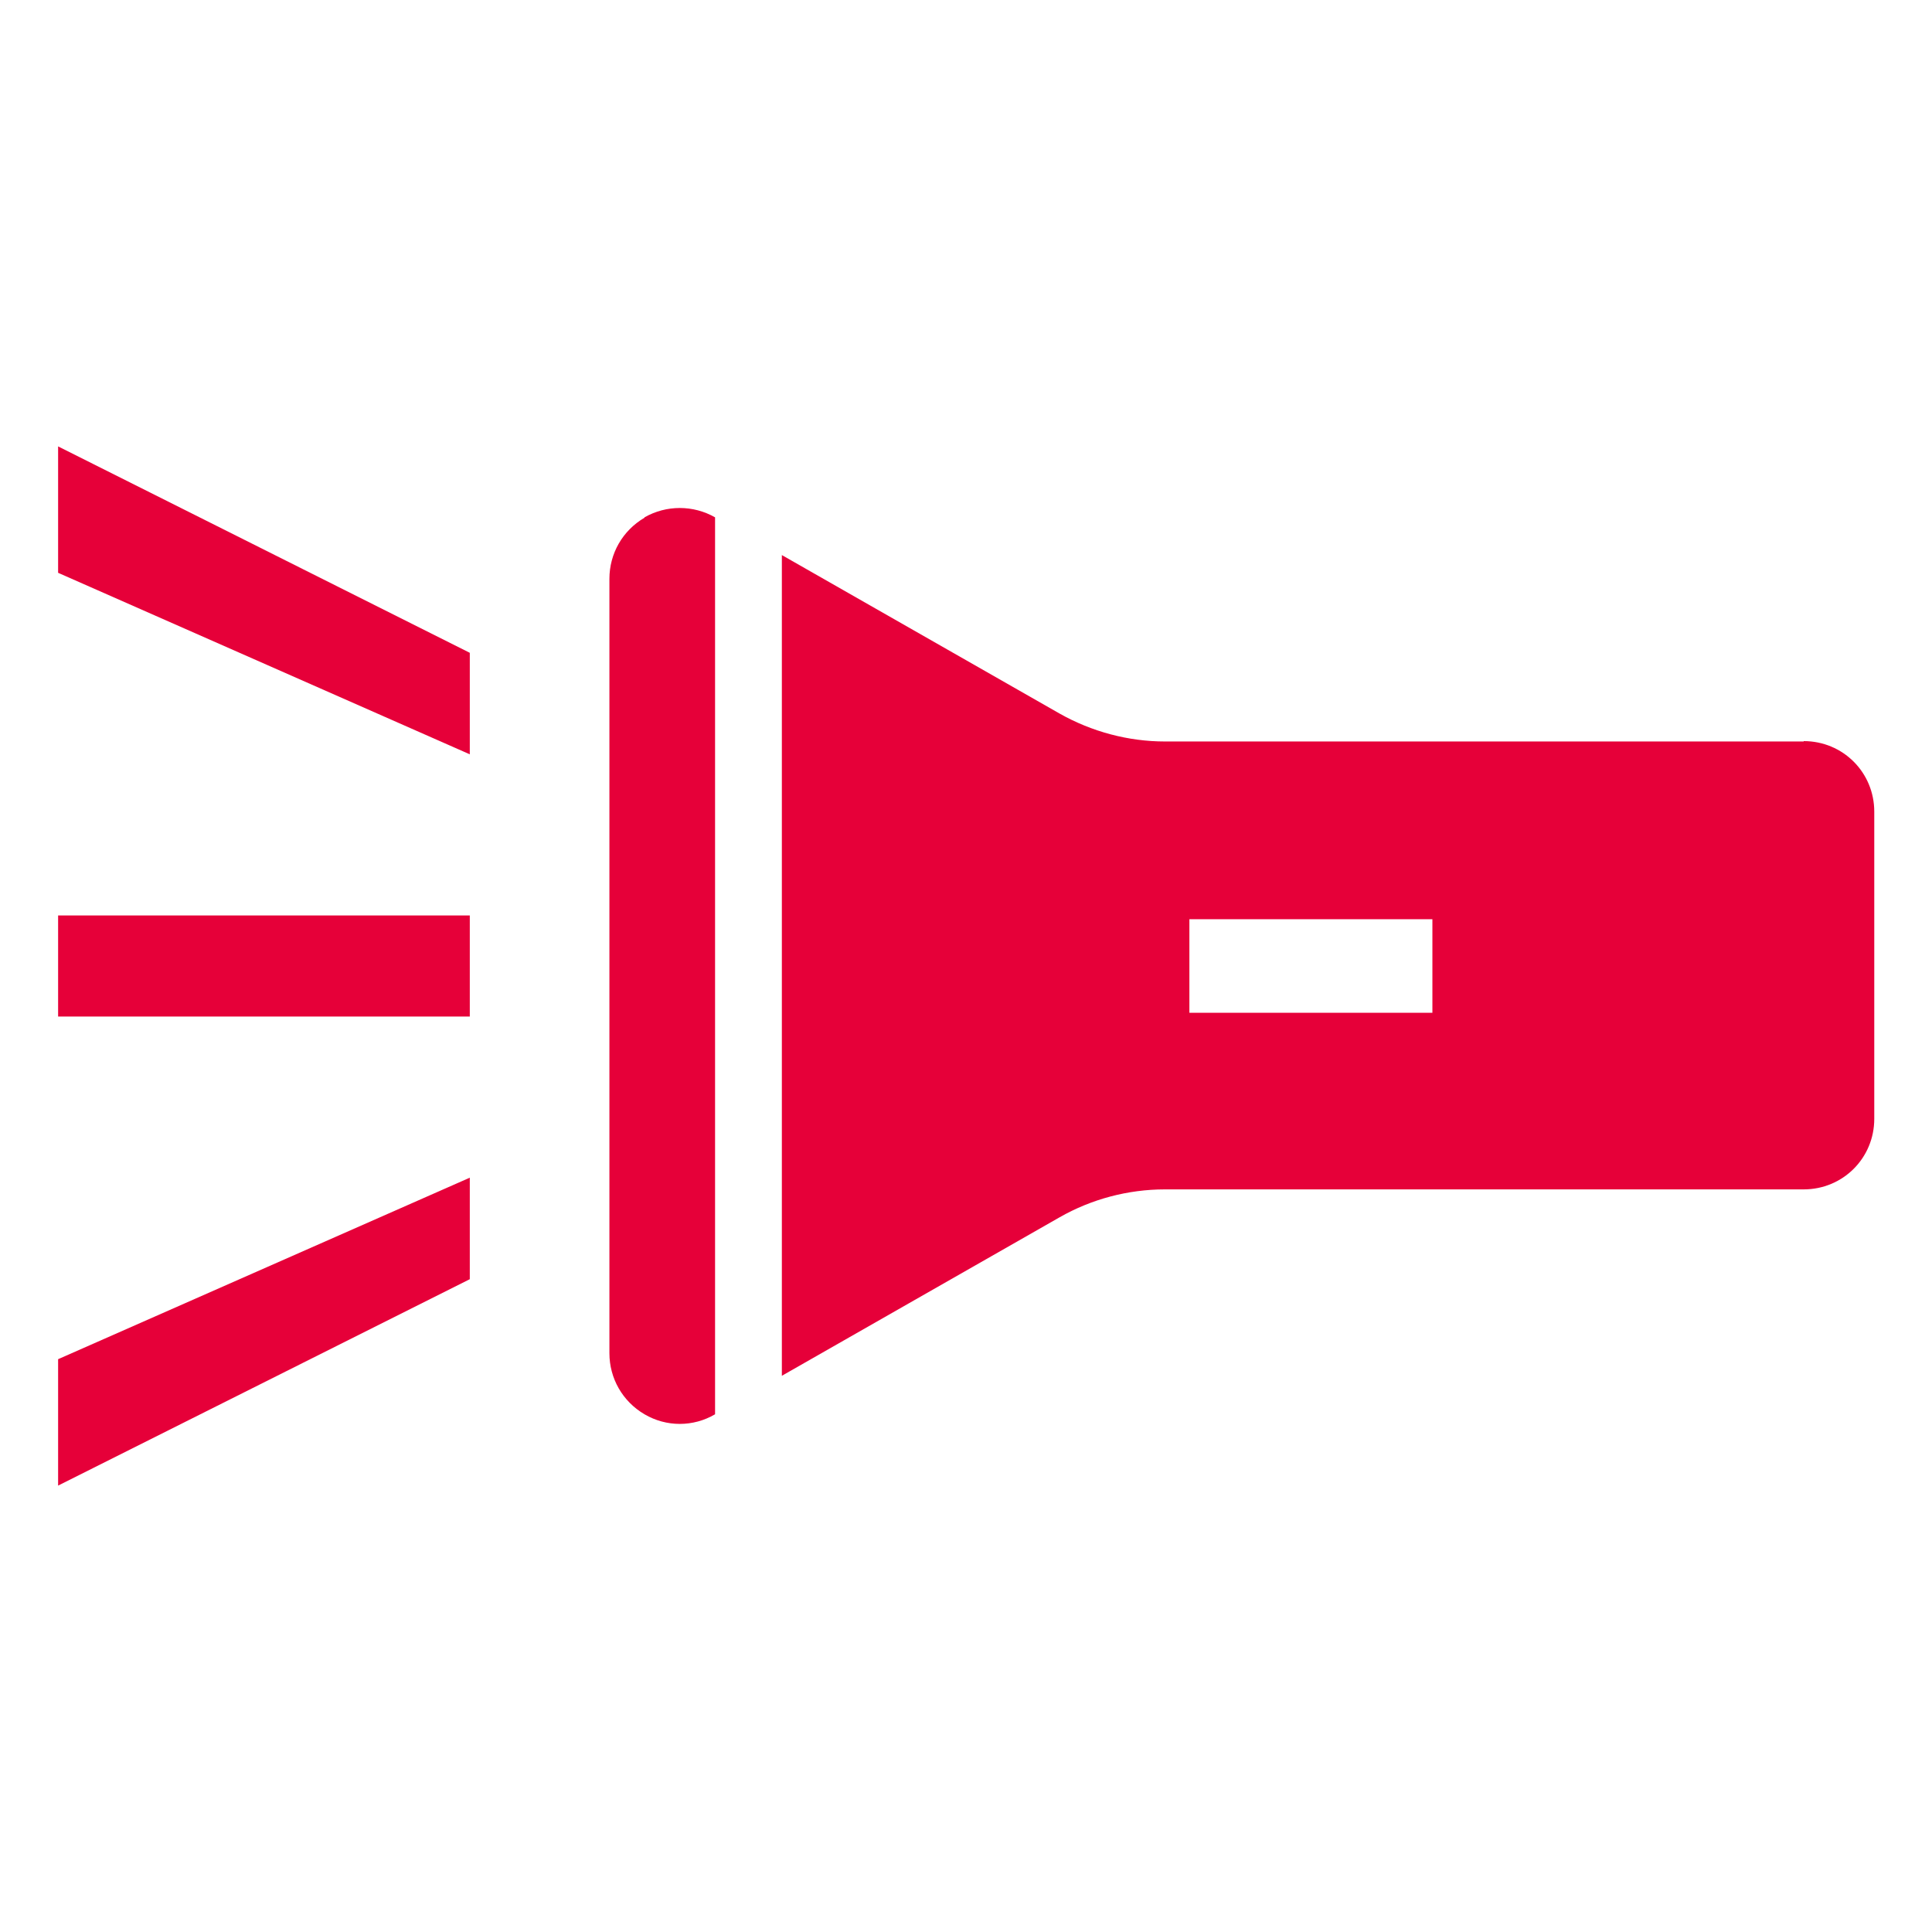 <?xml version="1.0" encoding="UTF-8"?>
<svg xmlns="http://www.w3.org/2000/svg" id="_x32_" version="1.1" viewBox="0 0 512 512">
  <!-- Generator: Adobe Illustrator 29.3.1, SVG Export Plug-In . SVG Version: 2.1.0 Build 151)  -->
  <defs>
    <style>
      .st0 {
        fill: #e60039;
      }
    </style>
  </defs>
  <path class="st0" d="M15.4,151.8l109.1,48.1v-26.9L15.4,118.3v33.5h0ZM15.4,393.7l109.1-54.7v-26.9l-109.1,48.1v33.5h0ZM478,196.5h-169.3c-9.7,0-19.4-2.6-27.9-7.4l-73.6-42v217.5l73.6-42c8.4-4.8,18.1-7.4,27.9-7.4h169.3c10.4,0,18.7-8.3,18.7-18.7v-81.4c0-10.4-8.3-18.7-18.7-18.7h0ZM379.6,268.4h-64.4v-24.8h64.4v24.8ZM170.8,137.2c-5.8,3.4-9.3,9.5-9.3,16.2v205.2c0,6.7,3.5,12.8,9.3,16.2s12.9,3.4,18.7,0v-237.7c-5.8-3.3-12.9-3.3-18.7,0h0ZM15.4,242.6h109.1v26.8H15.4v-26.8Z"></path>
</svg>
